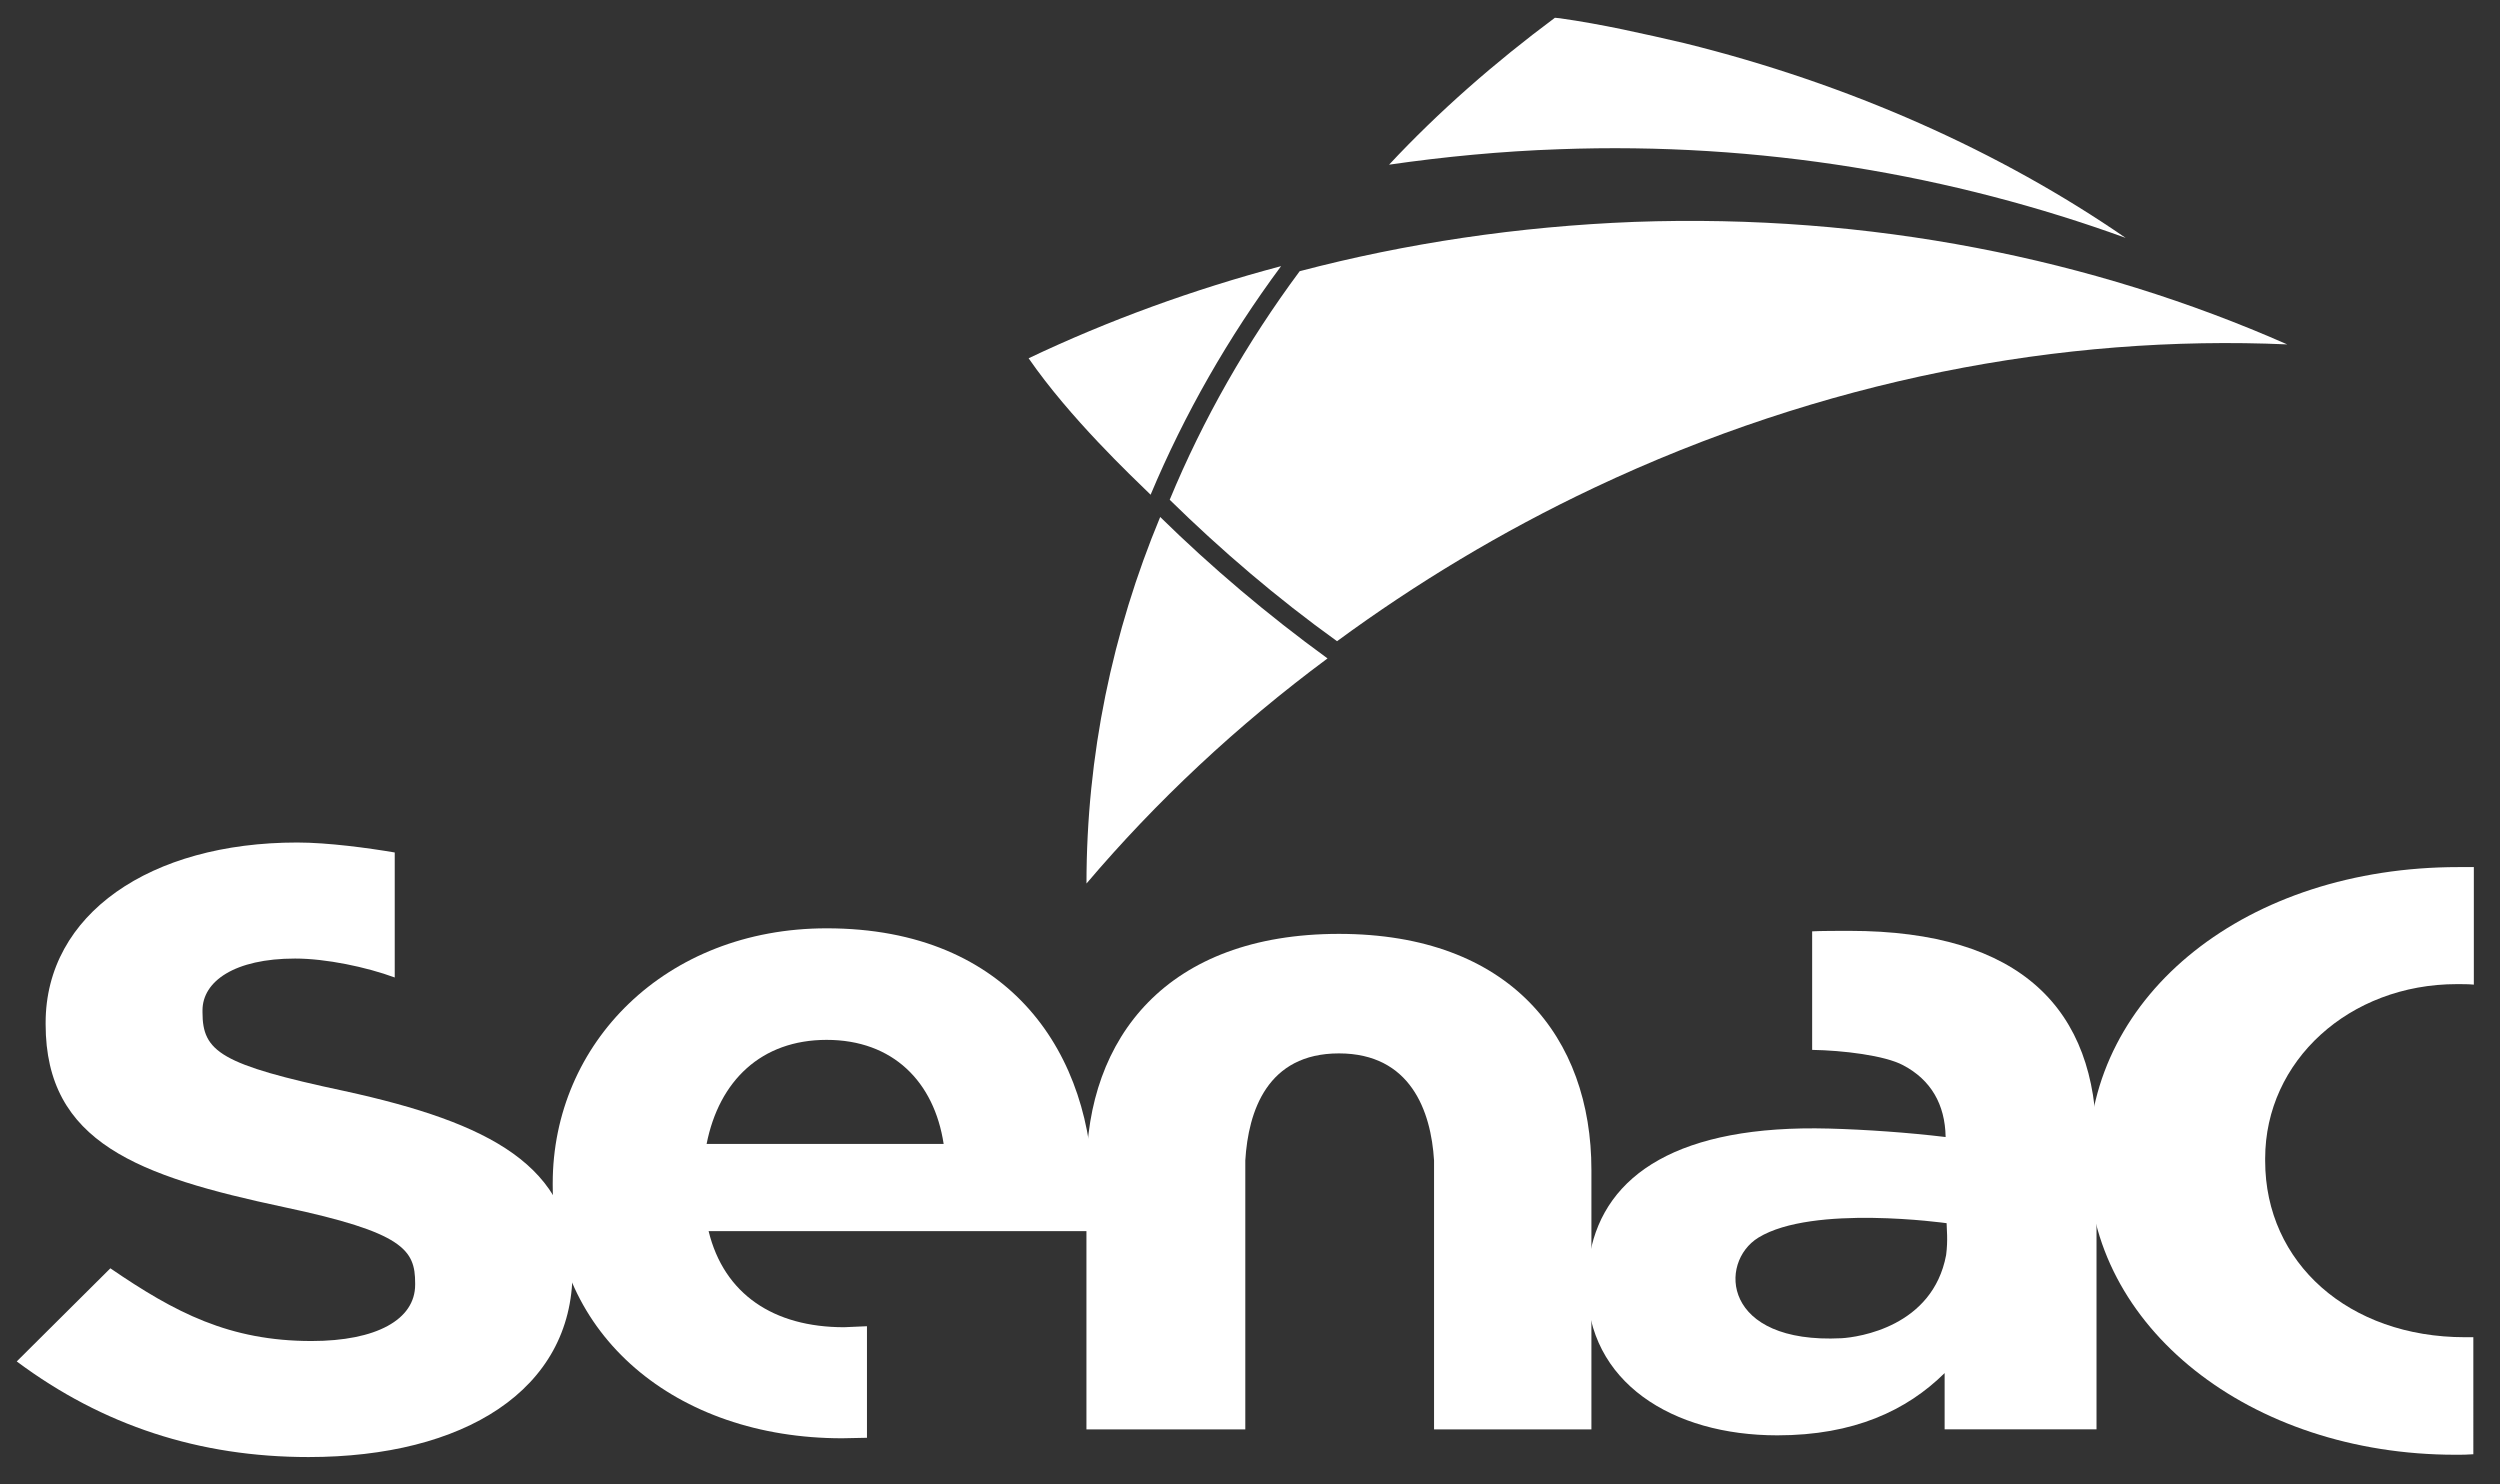 <svg xmlns:cc="http://creativecommons.org/ns#" xmlns:dc="http://purl.org/dc/elements/1.1/" xmlns:inkscape="http://www.inkscape.org/namespaces/inkscape" xmlns:rdf="http://www.w3.org/1999/02/22-rdf-syntax-ns#" xmlns:sodipodi="http://sodipodi.sourceforge.net/DTD/sodipodi-0.dtd" xmlns:svg="http://www.w3.org/2000/svg" xmlns="http://www.w3.org/2000/svg" xmlns:xlink="http://www.w3.org/1999/xlink" id="svg2" inkscape:export-filename="G:\Users\suitedoalex\sites\senac-logo-0.png" inkscape:export-xdpi="561.73712" inkscape:export-ydpi="561.73712" inkscape:version="0.92.4 (5da689c313, 2019-01-14)" sodipodi:docname="senac-logo.svg" x="0px" y="0px" viewBox="0 0 502 298" style="enable-background:new 0 0 502 298;" xml:space="preserve"><rect x="0" y="0" width="502" height="298" fill="#333333" stroke="none"/> <style type="text/css"> .st0{fill:#FFFFFF;} </style> <g id="g34" transform="translate(359.527,414.967)"> <path id="path36" inkscape:connector-curvature="0" class="st0" d="M-21.3-406.3c-8.2-1.9-16.5-3.8-25-5c-0.3,0-0.7-0.1-1-0.1 c-12.1,9-23.3,18.8-33.3,29.5c11.1-1.6,22.5-2.7,34.1-3.1c40.5-1.5,79.1,5.2,113.8,17.8C42.2-384.5,11.9-398.1-21.3-406.3"></path> </g> <g id="g38" transform="translate(345.976,348.056)"> <path id="path40" inkscape:connector-curvature="0" class="st0" d="M-25.9-250.1C20-271.8,68-280.9,113.3-278.9 c-39-17.2-83.8-26.3-131.1-24.6c-23.3,0.9-45.9,4.3-67.2,9.9c-10.6,14.3-19.4,29.7-26.1,45.9c10.3,10.1,21.5,19.7,33.6,28.4 C-61.7-230.9-44.5-241.3-25.9-250.1"></path> </g> <g id="g42" transform="translate(301.643,380.64)"> <path id="path44" inkscape:connector-curvature="0" class="st0" d="M-44.4-327.2c-17.7,4.7-34.7,10.9-50.7,18.5 c8.3,12,20.6,23.6,24.5,27.4C-63.8-297.5-55-312.9-44.4-327.2"></path> </g> <g id="g46" transform="translate(307.267,324.91)"> <path id="path48" inkscape:connector-curvature="0" class="st0" d="M-40.7-192.7c-12.1-8.8-23.3-18.3-33.6-28.4 c-9.6,23.1-14.8,47.9-14.8,73.6C-75.1-164-58.9-179.2-40.7-192.7"></path> </g> <g id="g50" transform="translate(478.346,220.113)"> <path id="path52" inkscape:connector-curvature="0" class="st0" d="M18.3,48.4c-0.6,0-1.1,0-1.7,0c-23.3,0-40.1-14.9-40.1-35.4 v-0.5c0-19.6,16.9-35,38.5-35c1.2,0,2.3,0,3.4,0.1v-23.6c-1,0-2,0-3.1,0C-27.1-46-59-20.6-59,13v0.4C-59,46.3-26.6,72,14.7,72 c1.3,0,2.4,0,3.6-0.1V48.4z"></path> </g> <g id="g54" transform="translate(157.762,257.177)"> <path id="path56" inkscape:connector-curvature="0" class="st0" d="M-88.6-38.1c-24.9-5.3-28.5-7.9-28.5-15.8v-0.4 c0-5.8,6.4-10.4,18.6-10.4c6.2,0,14.3,1.7,20,3.8V-86c-5.3-0.9-13.4-2-19.6-2c-29.5,0-50.5,14.4-50.5,36.2v0.3 c0,23.8,18.7,30.5,47.8,36.7c24.1,5.1,26.4,8.6,26.4,15.3v0.3c0,7-7.8,11.3-20.8,11.3c-16.5,0-27.4-5.7-40.4-14.6l-18.8,18.7 c17.3,12.9,36.7,19.2,58.6,19.2c31.1,0,53-13.4,53-37.2v-0.3C-42.8-23-59.3-31.7-88.6-38.1"></path> </g> <g id="g58" transform="translate(230.386,281.706)"> <path id="path60" inkscape:connector-curvature="0" class="st0" d="M-64.4-95.3c-32.4,0-55,23.1-55,51.2v0.4 c0,30.1,24.7,50.8,58.1,50.8c1,0,4.1-0.1,5-0.1v-22.4c-0.8,0-3.8,0.2-4.6,0.2c-14.1,0-24.1-6.6-27.2-19.3h76.8 c0.2-2.6,0.4-4.2,0.4-7v-0.3C-10.9-69.8-27.3-95.3-64.4-95.3 M-88.5-52c2.5-12.7,11-20.9,24.1-20.9c13.3,0,21.6,8.4,23.5,20.9 H-88.5z"></path> </g> <g id="g62" transform="translate(345.556,245.323)"> <path id="path64" inkscape:connector-curvature="0" class="st0" d="M-26-10.4c0-26.6-16.3-47.4-50.7-47.4 c-34.5,0-50.7,20.8-50.7,47.4v52.1h31.9v-54c0.6-9.9,4.4-21.5,18.8-21.5c14.4,0,18.5,11.6,19.1,21.5v54H-26V-10.4z"></path> </g> <g id="g66" transform="translate(398.98,232.516)"> <path id="path68" inkscape:connector-curvature="0" class="st0" d="M-8.2,19.5c-2.7,14.4-17.6,16.5-21,16.7 C-53.1,37.4-54,21-45.9,16c10.9-6.7,37.8-2.9,37.8-2.9C-8.1,14.1-7.8,16.5-8.2,19.5 M-27.6-45.6c-1.4,0-6.2,0-7.5,0.1v23.8 c6.1,0.1,14.6,1.1,18.3,3.1c5.5,2.9,8.4,7.8,8.5,14.4c-7.5-0.9-16-1.5-23.4-1.7c-30.1-0.8-45,9.2-48,25.1c-0.1,0.3-0.1,0.6-0.2,0.9 c0,0.1,0,0.2,0,0.3c-0.2,1.5-0.4,3.1-0.4,4.8v0.4c0,19.5,17.2,30.1,38.2,30.1c15.4,0,26-5,33.6-12.5v11.3H22V-3.2 C22-29.8,6.9-45.6-27.6-45.6"></path> </g> </svg>